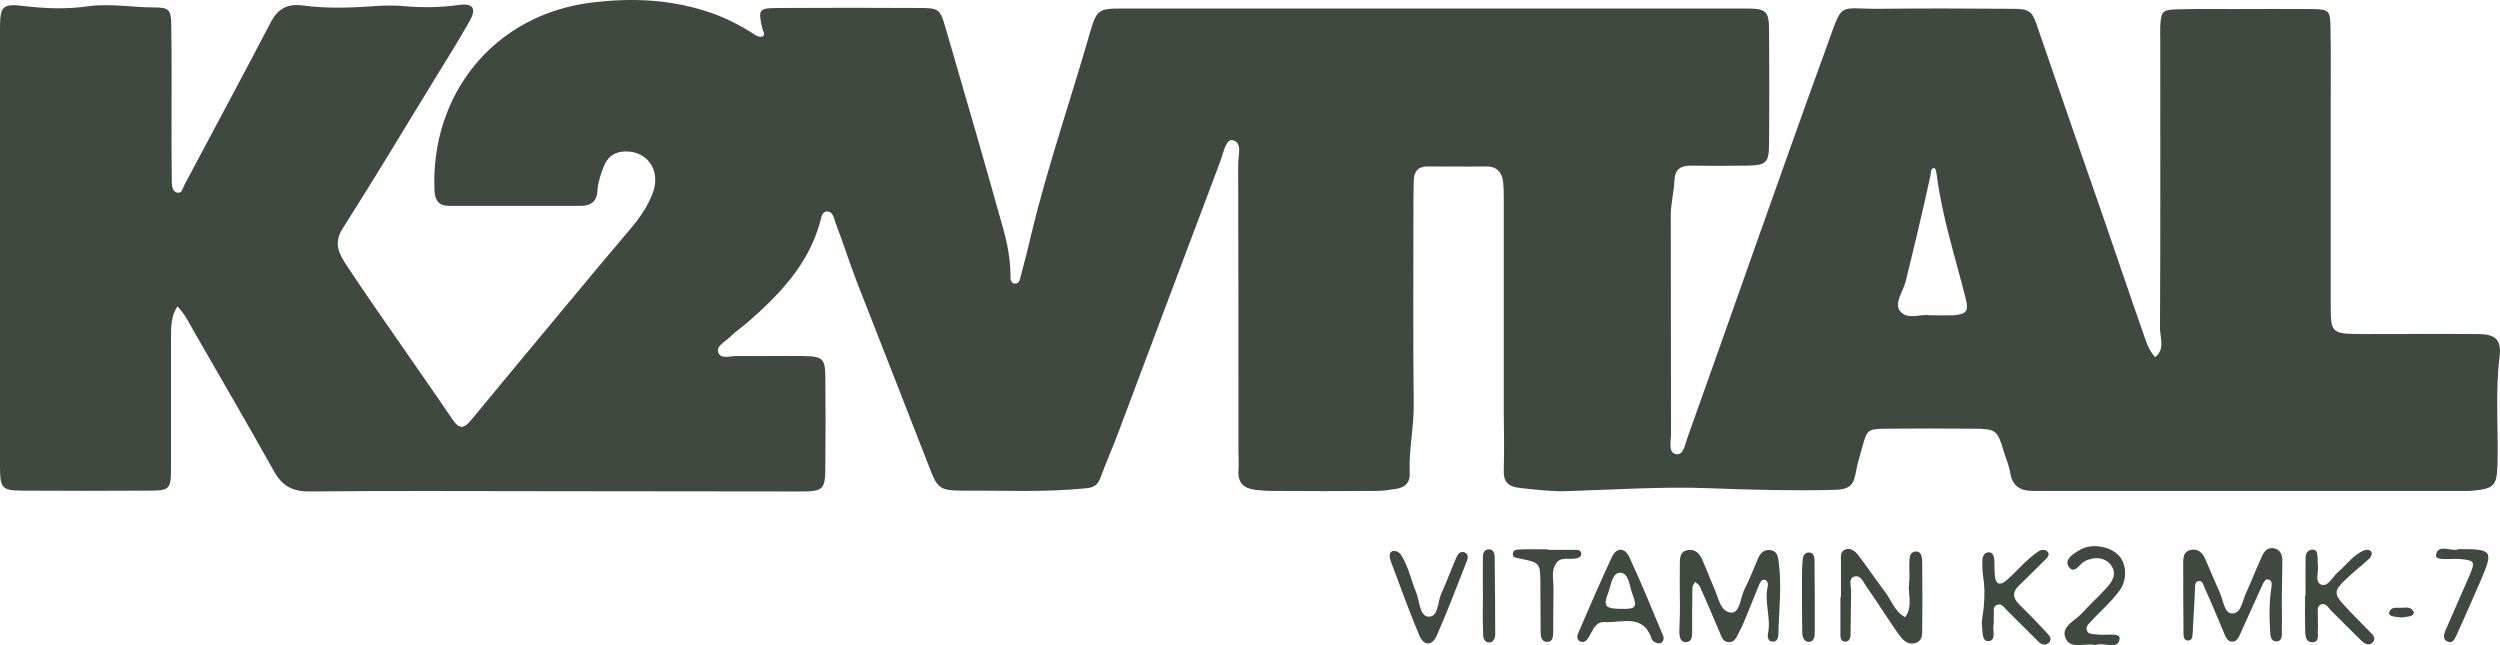 <?xml version="1.0" encoding="UTF-8"?> <svg xmlns="http://www.w3.org/2000/svg" width="124" height="32" viewBox="0 0 124 32" fill="none"><path d="M27.407 24.363C23.391 24.363 19.389 24.336 15.373 24.376C14.525 24.389 13.995 24.11 13.584 23.365C12.299 21.064 10.96 18.776 9.648 16.489C9.396 16.05 9.171 15.571 8.8 15.199C8.482 15.678 8.482 16.223 8.482 16.768C8.482 18.896 8.482 21.011 8.482 23.139C8.482 24.296 8.442 24.336 7.302 24.336C5.261 24.349 3.22 24.349 1.179 24.336C0.093 24.336 0 24.243 0 23.099C0 15.864 0 8.642 0 1.407C0 0.276 0.133 0.17 1.219 0.303C2.253 0.423 3.313 0.463 4.334 0.316C5.46 0.157 6.547 0.369 7.66 0.369C8.389 0.369 8.482 0.489 8.495 1.234C8.522 2.91 8.508 4.572 8.508 6.248C8.508 7.179 8.508 8.097 8.522 9.028C8.522 9.24 8.561 9.52 8.813 9.56C9.025 9.6 9.065 9.334 9.144 9.174C10.576 6.487 12.02 3.801 13.438 1.088C13.809 0.396 14.287 0.17 15.068 0.276C16.248 0.436 17.441 0.383 18.62 0.303C19.137 0.263 19.641 0.263 20.171 0.316C21.019 0.383 21.867 0.369 22.729 0.25C23.471 0.143 23.656 0.409 23.285 1.061C22.715 2.059 22.106 3.043 21.496 4.027C19.998 6.474 18.527 8.935 16.99 11.342C16.526 12.073 16.831 12.619 17.202 13.177C18.05 14.454 18.912 15.704 19.786 16.954C20.674 18.244 21.576 19.521 22.45 20.811C22.782 21.303 23.02 21.264 23.365 20.838C24.902 18.976 26.453 17.114 27.99 15.265C29.063 13.975 30.124 12.698 31.21 11.422C31.701 10.85 32.138 10.238 32.39 9.533C32.774 8.456 32.125 7.511 31.051 7.511C30.495 7.511 30.137 7.764 29.938 8.27C29.792 8.655 29.66 9.041 29.633 9.453C29.607 10.025 29.275 10.225 28.745 10.211C26.585 10.211 24.438 10.211 22.278 10.211C21.761 10.211 21.576 9.945 21.549 9.44C21.35 4.732 24.451 0.702 29.421 0.117C31.343 -0.109 33.185 -0.03 35.027 0.556C35.875 0.822 36.67 1.221 37.426 1.713C37.532 1.793 37.731 1.859 37.824 1.806C37.983 1.713 37.837 1.54 37.81 1.407C37.598 0.463 37.625 0.396 38.619 0.396C40.964 0.383 43.297 0.383 45.643 0.396C46.557 0.396 46.637 0.463 46.888 1.34C47.856 4.665 48.823 7.99 49.751 11.315C49.963 12.06 50.109 12.832 50.122 13.63C50.122 13.802 50.096 14.055 50.347 14.068C50.573 14.068 50.599 13.816 50.639 13.656C50.811 13.004 50.983 12.366 51.129 11.714C51.951 8.27 53.117 4.931 54.085 1.54C54.389 0.502 54.522 0.423 55.569 0.423C65.893 0.423 76.217 0.423 86.541 0.423C87.654 0.423 87.747 0.529 87.747 1.646C87.76 3.468 87.76 5.304 87.747 7.126C87.734 8.083 87.614 8.203 86.633 8.216C85.706 8.23 84.778 8.23 83.85 8.216C83.373 8.216 83.082 8.389 83.055 8.921C83.029 9.52 82.87 10.092 82.87 10.69C82.883 14.308 82.87 17.925 82.883 21.543C82.883 21.889 82.724 22.447 83.135 22.527C83.506 22.594 83.585 22.022 83.705 21.689C84.911 18.324 86.09 14.96 87.283 11.595C88.37 8.549 89.443 5.49 90.556 2.444C91.457 -0.03 91.073 0.463 93.313 0.436C95.433 0.409 97.54 0.423 99.661 0.436C100.761 0.436 100.787 0.516 101.132 1.553C102.219 4.719 103.319 7.884 104.419 11.049C105.042 12.845 105.638 14.64 106.274 16.436C106.433 16.888 106.552 17.353 106.897 17.712C107.401 17.314 107.136 16.755 107.136 16.276C107.162 11.502 107.149 6.74 107.149 1.965C107.149 1.739 107.136 1.513 107.149 1.3C107.189 0.569 107.255 0.476 108.01 0.463C108.938 0.436 109.866 0.449 110.793 0.449C112.092 0.449 113.391 0.436 114.69 0.449C115.525 0.463 115.578 0.529 115.591 1.354C115.617 2.511 115.604 3.668 115.604 4.825C115.604 8.216 115.604 11.608 115.604 14.999C115.604 16.555 115.604 16.555 117.208 16.569C119.103 16.569 120.998 16.555 122.893 16.569C123.781 16.569 124.086 16.861 123.98 17.686C123.755 19.468 123.927 21.264 123.874 23.046C123.847 24.083 123.702 24.243 122.655 24.336C122.39 24.363 122.138 24.349 121.873 24.349C115.114 24.349 108.355 24.349 101.596 24.349C101.331 24.349 101.079 24.349 100.814 24.349C100.231 24.349 99.82 24.123 99.714 23.485C99.661 23.126 99.502 22.767 99.396 22.421C99.078 21.343 99.012 21.277 97.951 21.264C96.467 21.25 94.983 21.25 93.498 21.264C92.637 21.277 92.597 21.33 92.372 22.168C92.253 22.594 92.12 23.032 92.041 23.471C91.935 24.07 91.709 24.283 91.007 24.296C88.926 24.349 86.859 24.296 84.791 24.216C82.406 24.123 79.994 24.296 77.608 24.363C76.866 24.376 76.137 24.283 75.395 24.203C74.759 24.136 74.56 23.87 74.587 23.272C74.613 22.341 74.6 21.41 74.587 20.479C74.587 17.008 74.587 13.55 74.587 10.078C74.587 9.746 74.587 9.4 74.56 9.068C74.507 8.549 74.255 8.243 73.699 8.256C72.731 8.27 71.764 8.256 70.796 8.256C70.332 8.256 70.134 8.509 70.121 8.961C70.121 9.254 70.107 9.56 70.107 9.852C70.107 13.244 70.081 16.635 70.121 20.027C70.134 21.184 69.869 22.328 69.922 23.485C69.948 23.937 69.683 24.176 69.272 24.243C68.941 24.296 68.61 24.349 68.278 24.349C66.529 24.363 64.793 24.363 63.044 24.349C62.779 24.349 62.527 24.323 62.262 24.296C61.705 24.23 61.387 23.95 61.427 23.338C61.453 23.006 61.427 22.673 61.427 22.328C61.427 17.593 61.427 12.858 61.413 8.123C61.413 7.711 61.639 7.059 61.135 6.953C60.817 6.886 60.684 7.551 60.552 7.937C58.829 12.499 57.12 17.061 55.41 21.609C55.145 22.301 54.84 22.993 54.588 23.684C54.456 24.03 54.297 24.176 53.886 24.216C51.845 24.429 49.804 24.323 47.776 24.336C46.584 24.336 46.491 24.216 46.08 23.139C44.9 20.093 43.694 17.048 42.502 13.989C42.131 13.018 41.812 12.02 41.441 11.049C41.362 10.823 41.322 10.477 41.004 10.491C40.752 10.504 40.739 10.823 40.673 11.023C40.09 13.137 38.645 14.627 37.055 16.01C36.776 16.25 36.458 16.462 36.193 16.728C35.968 16.954 35.517 17.154 35.623 17.473C35.743 17.832 36.207 17.659 36.511 17.659C37.585 17.673 38.672 17.646 39.745 17.659C40.858 17.673 40.938 17.752 40.938 18.883C40.951 20.226 40.951 21.57 40.938 22.913C40.938 24.349 40.911 24.376 39.52 24.376C35.504 24.376 31.449 24.363 27.407 24.363ZM95.725 15.638C96.162 15.638 96.507 15.651 96.838 15.638C97.527 15.598 97.66 15.452 97.501 14.813C96.984 12.765 96.321 10.743 96.056 8.629C96.043 8.522 95.99 8.336 95.95 8.336C95.751 8.336 95.791 8.522 95.765 8.642C95.38 10.424 94.956 12.193 94.519 13.962C94.4 14.454 93.936 15.039 94.241 15.425C94.585 15.89 95.287 15.558 95.725 15.638Z" fill="#3F4940"></path><path d="M83.32 29.563C83.32 29.044 83.307 28.525 83.32 28.006C83.32 27.714 83.307 27.368 83.691 27.288C84.089 27.209 84.314 27.474 84.447 27.794C84.645 28.233 84.805 28.685 85.003 29.124C85.229 29.616 85.321 30.374 85.891 30.387C86.302 30.387 86.329 29.616 86.541 29.19C86.806 28.698 86.991 28.166 87.216 27.661C87.336 27.408 87.521 27.235 87.826 27.288C88.157 27.341 88.184 27.608 88.224 27.873C88.383 29.057 88.237 30.241 88.21 31.425C88.21 31.611 88.157 31.837 87.932 31.824C87.694 31.824 87.654 31.598 87.694 31.411C87.853 30.64 87.495 29.869 87.68 29.084C87.707 28.991 87.667 28.831 87.601 28.791C87.442 28.685 87.323 28.831 87.269 28.964C87.031 29.549 86.792 30.134 86.554 30.72C86.461 30.959 86.342 31.198 86.223 31.425C86.13 31.624 86.024 31.85 85.759 31.85C85.48 31.85 85.401 31.624 85.321 31.425C84.99 30.64 84.659 29.855 84.301 29.07C84.261 28.991 84.155 28.938 84.076 28.858C84.036 28.951 83.956 29.031 83.943 29.124C83.93 29.869 83.93 30.613 83.93 31.358C83.93 31.584 83.903 31.863 83.612 31.85C83.334 31.85 83.307 31.571 83.294 31.345C83.32 30.746 83.334 30.161 83.32 29.563Z" fill="#3F4940"></path><path d="M113.179 29.695C113.179 30.294 113.192 30.879 113.179 31.478C113.179 31.611 113.139 31.784 112.953 31.81C112.715 31.837 112.622 31.651 112.609 31.464C112.556 30.693 112.542 29.908 112.662 29.137C112.688 28.991 112.702 28.818 112.542 28.751C112.357 28.685 112.291 28.871 112.224 28.991C111.853 29.802 111.496 30.613 111.124 31.424C111.032 31.624 110.939 31.863 110.661 31.823C110.462 31.784 110.396 31.584 110.316 31.411C109.998 30.653 109.693 29.908 109.349 29.163C109.282 29.017 109.256 28.751 109.004 28.831C108.871 28.884 108.871 29.07 108.871 29.23C108.832 29.975 108.805 30.706 108.752 31.451C108.739 31.597 108.726 31.77 108.527 31.77C108.328 31.77 108.302 31.584 108.302 31.451C108.288 30.267 108.288 29.07 108.288 27.887C108.288 27.621 108.328 27.341 108.659 27.275C109.004 27.208 109.229 27.395 109.362 27.687C109.614 28.259 109.852 28.844 110.117 29.43C110.276 29.789 110.329 30.414 110.7 30.427C111.177 30.44 111.217 29.802 111.403 29.416C111.681 28.804 111.92 28.179 112.198 27.581C112.304 27.341 112.489 27.129 112.794 27.195C113.099 27.262 113.192 27.501 113.205 27.78C113.192 28.432 113.192 29.07 113.179 29.695C113.192 29.695 113.192 29.695 113.179 29.695Z" fill="#3F4940"></path><path d="M91.312 29.629C91.312 29.031 91.312 28.446 91.312 27.847C91.312 27.634 91.259 27.368 91.511 27.262C91.789 27.142 92.014 27.342 92.173 27.541C92.624 28.126 93.035 28.752 93.485 29.337C93.817 29.776 93.976 30.334 94.493 30.613C94.89 30.095 94.625 29.496 94.691 28.938C94.731 28.605 94.691 28.273 94.704 27.94C94.718 27.688 94.691 27.355 95.049 27.355C95.327 27.368 95.327 27.661 95.341 27.874C95.354 29.031 95.354 30.175 95.341 31.332C95.341 31.558 95.301 31.784 95.049 31.877C94.771 31.983 94.532 31.877 94.347 31.677C94.135 31.425 93.949 31.145 93.764 30.866C93.366 30.281 92.995 29.683 92.584 29.111C92.425 28.884 92.293 28.485 91.948 28.605C91.683 28.698 91.815 29.071 91.815 29.31C91.802 30.015 91.802 30.72 91.789 31.425C91.789 31.611 91.749 31.837 91.511 31.824C91.272 31.81 91.285 31.584 91.285 31.398C91.285 30.8 91.285 30.215 91.285 29.616C91.285 29.629 91.299 29.629 91.312 29.629Z" fill="#3F4940"></path><path d="M82.512 31.704C82.472 31.891 82.34 31.944 82.181 31.891C82.088 31.864 81.955 31.784 81.929 31.704C81.518 30.414 80.445 30.906 79.596 30.853C79.146 30.827 79.013 31.239 78.828 31.558C78.735 31.718 78.616 31.904 78.404 31.824C78.178 31.744 78.218 31.532 78.297 31.359C78.841 30.108 79.384 28.832 79.967 27.595C80.18 27.156 80.59 27.156 80.802 27.608C81.412 28.911 81.955 30.255 82.512 31.585C82.525 31.625 82.512 31.665 82.512 31.704ZM80.391 30.201C81.16 30.215 81.226 30.135 80.948 29.404C80.816 29.031 80.789 28.433 80.378 28.406C79.967 28.393 79.914 29.005 79.782 29.364C79.504 30.069 79.61 30.188 80.391 30.201Z" fill="#3F4940"></path><path d="M114.358 29.51C114.358 28.885 114.345 28.246 114.358 27.621C114.358 27.422 114.504 27.262 114.703 27.262C114.968 27.262 114.928 27.502 114.955 27.674C114.968 27.781 114.941 27.901 114.968 28.007C115.021 28.353 114.782 28.885 115.154 29.005C115.472 29.111 115.71 28.592 115.975 28.366C116.399 28.007 116.717 27.528 117.247 27.302C117.38 27.249 117.566 27.249 117.632 27.395C117.658 27.462 117.605 27.621 117.539 27.688C117.128 28.06 116.691 28.406 116.293 28.792C115.776 29.284 115.763 29.47 116.253 30.002C116.678 30.468 117.128 30.906 117.566 31.359C117.698 31.492 117.857 31.665 117.711 31.837C117.526 32.063 117.3 31.944 117.128 31.784C116.625 31.292 116.134 30.787 115.631 30.295C115.485 30.148 115.352 29.869 115.1 29.989C114.888 30.095 114.981 30.388 114.968 30.601C114.955 30.787 114.981 30.973 114.968 31.159C114.928 31.425 115.1 31.877 114.663 31.851C114.305 31.837 114.345 31.398 114.332 31.119C114.319 30.601 114.332 30.082 114.332 29.563C114.345 29.51 114.345 29.51 114.358 29.51Z" fill="#3F4940"></path><path d="M98.402 30.015C98.442 29.537 98.442 29.058 98.362 28.579C98.323 28.326 98.323 28.06 98.323 27.808C98.323 27.621 98.415 27.409 98.614 27.395C98.84 27.369 98.906 27.581 98.919 27.781C98.932 28.034 98.919 28.3 98.945 28.566C98.985 29.018 99.224 29.044 99.529 28.779C99.834 28.512 100.112 28.207 100.403 27.927C100.615 27.728 100.841 27.528 101.079 27.369C101.225 27.262 101.45 27.209 101.583 27.395C101.676 27.528 101.543 27.661 101.437 27.768C101.013 28.18 100.602 28.606 100.165 29.018C99.82 29.337 99.807 29.63 100.138 29.962C100.615 30.428 101.079 30.907 101.53 31.399C101.649 31.532 101.808 31.691 101.623 31.877C101.464 32.037 101.265 31.971 101.119 31.837C100.589 31.319 100.072 30.787 99.542 30.268C99.409 30.135 99.29 29.936 99.091 29.989C98.8 30.069 98.919 30.348 98.892 30.547C98.879 30.694 98.906 30.853 98.879 30.986C98.826 31.279 99.038 31.798 98.601 31.798C98.27 31.798 98.349 31.239 98.296 30.933C98.309 30.614 98.389 30.308 98.402 30.015Z" fill="#3F4940"></path><path d="M103.942 31.997C103.412 31.864 102.656 32.263 102.431 31.598C102.245 31.052 102.948 30.773 103.279 30.401C103.677 29.962 104.127 29.563 104.512 29.124C104.79 28.818 105.015 28.446 104.697 28.02C104.419 27.648 103.875 27.581 103.385 27.847C103.133 27.98 102.881 28.525 102.603 28.1C102.378 27.741 102.842 27.461 103.16 27.275C103.743 26.929 104.671 27.089 105.108 27.568C105.479 27.993 105.532 28.765 105.108 29.323C104.71 29.855 104.207 30.294 103.743 30.786C103.624 30.919 103.451 31.052 103.504 31.252C103.571 31.478 103.796 31.438 103.968 31.465C104.379 31.544 105.174 31.345 105.134 31.677C105.068 32.276 104.339 31.824 103.942 31.997Z" fill="#3F4940"></path><path d="M69.074 27.328C69.352 27.302 69.458 27.461 69.551 27.621C69.869 28.166 70.001 28.791 70.24 29.377C70.412 29.815 70.412 30.56 70.849 30.587C71.353 30.613 71.3 29.855 71.486 29.443C71.764 28.845 71.989 28.206 72.254 27.608C72.334 27.435 72.493 27.302 72.692 27.422C72.837 27.515 72.811 27.688 72.758 27.82C72.267 29.057 71.804 30.308 71.26 31.531C71.035 32.05 70.611 32.036 70.399 31.518C69.882 30.294 69.431 29.031 68.968 27.794C68.901 27.581 68.901 27.408 69.074 27.328Z" fill="#3F4940"></path><path d="M76.773 27.275C77.25 27.275 77.741 27.275 78.218 27.275C78.337 27.275 78.43 27.342 78.43 27.475C78.43 27.608 78.337 27.648 78.218 27.688C77.873 27.781 77.423 27.581 77.184 27.94C76.919 28.326 77.065 28.805 77.052 29.244C77.038 29.948 77.052 30.653 77.038 31.358C77.038 31.584 77.012 31.85 76.72 31.837C76.442 31.824 76.415 31.544 76.415 31.332C76.402 30.507 76.415 29.696 76.402 28.871C76.389 27.914 76.376 27.914 75.382 27.701C75.236 27.674 75.05 27.674 75.037 27.501C75.024 27.235 75.276 27.262 75.435 27.249C75.885 27.235 76.323 27.249 76.773 27.249C76.773 27.249 76.773 27.262 76.773 27.275Z" fill="#3F4940"></path><path d="M121.952 27.235C123.635 27.235 123.675 27.302 123.052 28.778C122.655 29.696 122.244 30.613 121.833 31.531C121.754 31.691 121.661 31.904 121.436 31.837C121.144 31.744 121.21 31.478 121.29 31.279C121.687 30.361 122.098 29.443 122.496 28.526C122.787 27.847 122.734 27.794 122.005 27.727C121.581 27.688 120.786 27.834 120.826 27.541C120.905 26.93 121.621 27.395 121.952 27.235Z" fill="#3F4940"></path><path d="M73.553 29.59C73.553 28.925 73.54 28.26 73.553 27.595C73.553 27.409 73.646 27.223 73.885 27.249C74.057 27.262 74.123 27.435 74.136 27.582C74.15 28.872 74.163 30.162 74.163 31.465C74.163 31.665 74.07 31.864 73.871 31.864C73.659 31.877 73.566 31.678 73.566 31.478C73.54 30.84 73.54 30.215 73.553 29.59C73.54 29.59 73.54 29.59 73.553 29.59Z" fill="#3F4940"></path><path d="M90.013 29.536C90.013 30.135 90.013 30.733 90.013 31.332C90.013 31.545 90 31.837 89.708 31.837C89.443 31.824 89.39 31.545 89.39 31.319C89.377 30.494 89.377 29.683 89.377 28.858C89.377 28.486 89.377 28.113 89.416 27.741C89.43 27.568 89.522 27.368 89.774 27.408C89.96 27.435 89.986 27.608 90 27.754C90.013 28.339 90 28.938 90.013 29.536Z" fill="#3F4940"></path><path d="M119.129 30.627C118.97 30.614 118.825 30.6 118.692 30.574C118.586 30.547 118.467 30.494 118.507 30.361C118.599 30.095 118.851 30.148 119.05 30.148C119.289 30.148 119.567 30.055 119.713 30.334C119.766 30.454 119.646 30.534 119.54 30.561C119.395 30.6 119.249 30.6 119.129 30.627Z" fill="#3F4940"></path></svg> 
